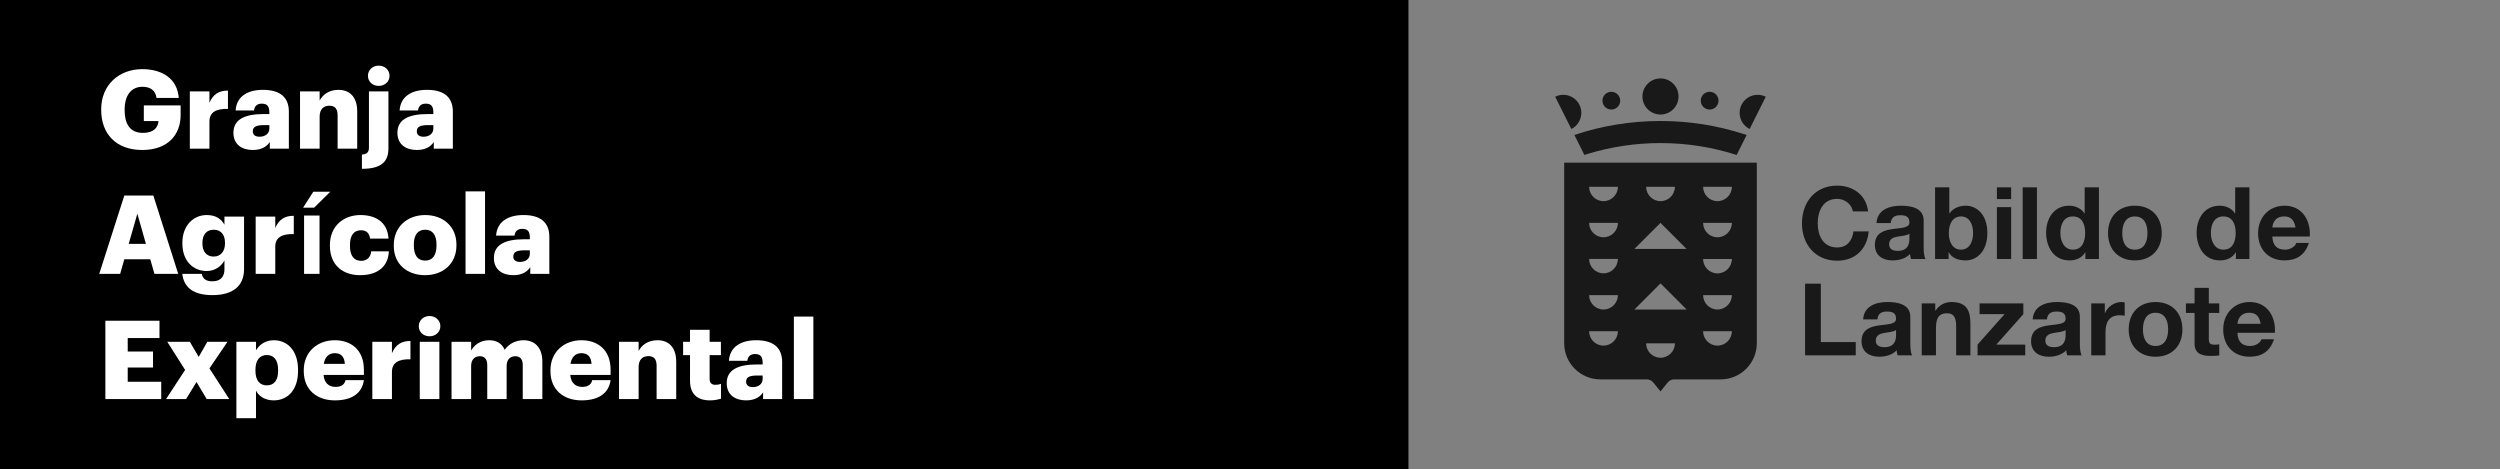<?xml version="1.0" encoding="UTF-8"?>
<svg width="639px" height="120px" viewBox="0 0 639 120" version="1.1" xmlns="http://www.w3.org/2000/svg" xmlns:xlink="http://www.w3.org/1999/xlink">
    <rect x="0" y="0" width="639" height="120" fill="#808080" stroke="none"/>
    <title>Group 17</title>
    <g id="Page-1" stroke="none" stroke-width="1" fill="none" fill-rule="evenodd">
        <g id="homepage" transform="translate(-255, 0)">
            <g id="Group-17" transform="translate(255, -0)">
                <rect id="Rectangle" x="360" y="0" width="279" height="120"></rect>
                <g id="IMAGEN-CABILDO-DE-LANZAROTE-HORIZONTAL-NEGRO" transform="translate(397.509, 20.045)" fill="#1A1919">
                    <path d="M42.293,76.924 L30.409,76.924 C29.764,76.924 29.155,77.216 28.752,77.716 L26.912,80 L25.084,77.732 C24.672,77.221 24.048,76.924 23.392,76.924 L11.533,76.924 C6.432,76.924 2.297,72.789 2.297,67.687 L2.297,21.538 L51.528,21.538 L51.528,67.687 C51.528,72.789 47.392,76.924 42.293,76.924 L42.293,76.924 Z M33.584,43.588 L26.911,36.916 L20.239,43.588 L33.584,43.588 Z M33.593,59.063 L26.922,52.389 L20.248,59.063 L33.593,59.063 Z M8.669,27.693 C8.669,29.723 10.315,31.369 12.345,31.369 C14.377,31.369 16.022,29.723 16.022,27.693 L8.669,27.693 Z M23.245,27.693 C23.245,29.723 24.891,31.369 26.922,31.369 C28.952,31.369 30.598,29.723 30.598,27.693 L23.245,27.693 Z M23.245,67.713 C23.245,69.745 24.891,71.391 26.922,71.391 C28.952,71.391 30.598,69.745 30.598,67.713 L23.245,67.713 Z M8.669,36.924 C8.669,38.954 10.315,40.6 12.345,40.6 C14.377,40.6 16.022,38.954 16.022,36.924 L8.669,36.924 Z M8.669,46.139 C8.669,48.169 10.315,49.815 12.345,49.815 C14.377,49.815 16.022,48.169 16.022,46.139 L8.669,46.139 Z M8.669,55.384 C8.669,57.415 10.315,59.063 12.345,59.063 C14.377,59.063 16.022,57.415 16.022,55.384 L8.669,55.384 Z M8.669,64.616 C8.669,66.647 10.315,68.293 12.345,68.293 C14.377,68.293 16.022,66.647 16.022,64.616 L8.669,64.616 Z M37.802,27.693 C37.802,29.723 39.449,31.369 41.479,31.369 C43.509,31.369 45.157,29.723 45.157,27.693 L37.802,27.693 Z M37.802,36.924 C37.802,38.954 39.449,40.6 41.479,40.6 C43.509,40.6 45.157,38.954 45.157,36.924 L37.802,36.924 Z M37.802,46.153 C37.802,48.185 39.449,49.832 41.479,49.832 C43.509,49.832 45.157,48.185 45.157,46.153 L37.802,46.153 Z M37.802,55.384 C37.802,57.415 39.449,59.063 41.479,59.063 C43.509,59.063 45.157,57.415 45.157,55.384 L37.802,55.384 Z M37.802,64.616 C37.802,66.647 39.449,68.293 41.479,68.293 C43.509,68.293 45.157,66.647 45.157,64.616 L37.802,64.616 Z M26.911,10.882 C34.222,10.882 41.356,12.014 48.121,14.191 L48.931,14.458 L46.376,19.563 C40.166,17.566 33.62,16.526 26.911,16.526 C20.5,16.526 14.235,17.477 8.273,19.303 L7.462,19.557 L4.908,14.453 C11.907,12.104 19.315,10.882 26.911,10.882 Z M51.759,4.189 C52.409,4.189 53.025,4.327 53.585,4.57 L53.822,4.681 L49.695,12.927 C48.183,12.17 47.143,10.61 47.143,8.804 C47.143,6.255 49.21,4.189 51.759,4.189 Z M2.063,4.189 C4.612,4.189 6.679,6.255 6.679,8.804 C6.679,10.61 5.64,12.17 4.128,12.927 L0,4.681 C0.622,4.369 1.321,4.189 2.063,4.189 Z M26.911,0 C29.46,0 31.527,2.065 31.527,4.614 C31.527,7.163 29.46,9.229 26.911,9.229 C24.364,9.229 22.297,7.163 22.297,4.614 C22.297,2.065 24.364,0 26.911,0 Z M14.347,3.415 C15.6,3.415 16.617,4.433 16.617,5.685 C16.617,6.937 15.6,7.955 14.347,7.955 C13.095,7.955 12.076,6.937 12.076,5.685 C12.076,4.433 13.095,3.415 14.347,3.415 Z M39.476,3.415 C40.729,3.415 41.745,4.433 41.745,5.685 C41.745,6.937 40.729,7.955 39.476,7.955 C38.223,7.955 37.206,6.937 37.206,5.685 C37.206,4.433 38.223,3.415 39.476,3.415 Z M76.081,33.993 C75.797,32.173 74.054,30.786 72.078,30.786 C68.461,30.786 67.101,33.866 67.101,37.073 C67.101,40.126 68.461,43.205 72.078,43.205 C74.542,43.205 75.926,41.537 76.235,39.1 L80.134,39.1 C79.724,43.692 76.593,46.591 72.078,46.591 C66.434,46.591 63.073,42.358 63.073,37.073 C63.073,31.633 66.434,27.399 72.078,27.399 C76.081,27.399 79.494,29.76 79.98,33.993 L76.081,33.993 Z M82.119,36.969 C82.325,33.583 85.377,32.532 88.354,32.532 C90.997,32.532 94.178,33.121 94.178,36.303 L94.178,43.204 C94.178,44.41 94.305,45.615 94.64,46.156 L90.946,46.156 C90.817,45.744 90.714,45.307 90.688,44.872 C89.534,46.078 87.866,46.515 86.225,46.515 C83.685,46.515 81.709,45.257 81.709,42.538 C81.76,36.508 90.688,39.74 90.534,36.765 C90.534,35.225 89.456,34.968 88.173,34.968 C86.764,34.968 85.889,35.534 85.763,36.969 L82.119,36.969 Z M90.534,39.664 C89.918,40.202 88.634,40.23 87.507,40.435 C86.379,40.639 85.353,41.051 85.353,42.383 C85.353,43.717 86.404,44.076 87.585,44.076 C90.431,44.076 90.534,41.844 90.534,41.023 L90.534,39.664 Z M97.092,27.837 L100.735,27.837 L100.735,34.506 L100.787,34.506 C101.685,33.148 103.327,32.531 104.968,32.531 C107.61,32.531 110.46,34.66 110.46,39.51 C110.46,44.359 107.61,46.515 104.968,46.515 C103.019,46.515 101.403,45.924 100.606,44.46 L100.555,44.46 L100.555,46.154 L97.092,46.154 L97.092,27.837 Z M103.711,35.277 C101.557,35.277 100.606,37.277 100.606,39.535 C100.606,41.742 101.557,43.768 103.711,43.768 C105.867,43.768 106.815,41.742 106.815,39.535 C106.815,37.277 105.867,35.277 103.711,35.277 L103.711,35.277 Z M112.896,30.838 L116.541,30.838 L116.541,27.836 L112.896,27.836 L112.896,30.838 Z M112.899,46.155 L116.543,46.155 L116.543,32.891 L112.899,32.891 L112.899,46.155 Z M119.487,46.154 L123.131,46.154 L123.131,27.836 L119.487,27.836 L119.487,46.154 Z M135.514,44.46 L135.461,44.46 C134.614,45.899 133.152,46.515 131.433,46.515 C127.43,46.515 125.481,43.101 125.481,39.408 C125.481,35.841 127.457,32.531 131.357,32.531 C132.921,32.531 134.46,33.199 135.282,34.506 L135.332,34.506 L135.332,27.837 L138.975,27.837 L138.975,46.154 L135.514,46.154 L135.514,44.46 Z M132.33,35.277 C129.945,35.277 129.123,37.354 129.123,39.509 C129.123,41.587 130.073,43.768 132.33,43.768 C134.716,43.768 135.461,41.665 135.461,39.484 C135.461,37.329 134.692,35.277 132.33,35.277 L132.33,35.277 Z M148.151,32.532 C152.333,32.532 155.025,35.302 155.025,39.535 C155.025,43.743 152.333,46.515 148.151,46.515 C143.993,46.515 141.302,43.743 141.302,39.535 C141.302,35.302 143.993,32.532 148.151,32.532 M148.151,43.768 C150.638,43.768 151.383,41.666 151.383,39.535 C151.383,37.405 150.638,35.277 148.151,35.277 C145.687,35.277 144.942,37.405 144.942,39.535 C144.942,41.666 145.687,43.768 148.151,43.768 M173.983,44.46 L173.93,44.46 C173.084,45.899 171.621,46.515 169.902,46.515 C165.899,46.515 163.95,43.101 163.95,39.408 C163.95,35.841 165.926,32.531 169.824,32.531 C171.389,32.531 172.93,33.199 173.751,34.506 L173.802,34.506 L173.802,27.837 L177.444,27.837 L177.444,46.154 L173.983,46.154 L173.983,44.46 Z M170.799,35.277 C168.413,35.277 167.591,37.354 167.591,39.509 C167.591,41.587 168.543,43.768 170.799,43.768 C173.185,43.768 173.93,41.665 173.93,39.484 C173.93,37.329 173.162,35.277 170.799,35.277 L170.799,35.277 Z M183.299,40.408 C183.401,42.743 184.506,43.767 186.558,43.767 C188.02,43.767 189.2,42.87 189.431,42.049 L192.638,42.049 C191.612,45.205 189.431,46.514 186.431,46.514 C182.247,46.514 179.658,43.641 179.658,39.534 C179.658,35.558 182.4,32.531 186.431,32.531 C190.945,32.531 193.151,36.327 192.87,40.408 L183.299,40.408 Z M189.226,38.099 C188.892,36.251 188.097,35.276 186.325,35.276 C183.966,35.276 183.375,37.072 183.299,38.099 L189.226,38.099 Z M63.868,52.455 L67.897,52.455 L67.897,67.388 L76.823,67.388 L76.823,70.772 L63.868,70.772 L63.868,52.455 Z M78.707,61.59 C78.914,58.202 81.965,57.15 84.942,57.15 C87.585,57.15 90.767,57.739 90.767,60.921 L90.767,67.823 C90.767,69.03 90.893,70.235 91.229,70.774 L87.534,70.774 C87.405,70.363 87.302,69.927 87.277,69.491 C86.122,70.696 84.454,71.133 82.812,71.133 C80.274,71.133 78.298,69.874 78.298,67.156 C78.349,61.128 87.277,64.358 87.123,61.383 C87.123,59.844 86.044,59.586 84.76,59.586 C83.352,59.586 82.478,60.152 82.351,61.59 L78.707,61.59 Z M87.123,64.282 C86.507,64.821 85.222,64.848 84.095,65.053 C82.966,65.257 81.94,65.669 81.94,67.002 C81.94,68.336 82.994,68.695 84.172,68.695 C87.019,68.695 87.123,66.463 87.123,65.641 L87.123,64.282 Z M93.68,57.509 L97.143,57.509 L97.143,59.358 L97.221,59.358 C98.144,57.844 99.735,57.15 101.273,57.15 C105.149,57.15 106.124,59.331 106.124,62.615 L106.124,70.773 L102.48,70.773 L102.48,63.283 C102.48,61.1 101.865,60.025 100.145,60.025 C98.171,60.025 97.324,61.127 97.324,63.821 L97.324,70.773 L93.68,70.773 L93.68,57.509 Z M107.957,68.028 L114.859,60.255 L108.47,60.255 L108.47,57.508 L119.657,57.508 L119.657,60.255 L112.754,68.028 L120.145,68.028 L120.145,70.773 L107.957,70.773 L107.957,68.028 Z M122.045,61.59 C122.25,58.202 125.303,57.15 128.279,57.15 C130.923,57.15 134.105,57.739 134.105,60.921 L134.105,67.823 C134.105,69.03 134.232,70.235 134.567,70.774 L130.872,70.774 C130.741,70.363 130.64,69.927 130.615,69.491 C129.46,70.696 127.792,71.133 126.149,71.133 C123.611,71.133 121.636,69.874 121.636,67.156 C121.686,61.128 130.615,64.358 130.461,61.383 C130.461,59.844 129.384,59.586 128.1,59.586 C126.689,59.586 125.816,60.152 125.687,61.59 L122.045,61.59 Z M130.461,64.282 C129.844,64.821 128.562,64.848 127.433,65.053 C126.303,65.257 125.28,65.669 125.28,67.002 C125.28,68.336 126.331,68.695 127.509,68.695 C130.357,68.695 130.461,66.463 130.461,65.641 L130.461,64.282 Z M137.018,57.509 L140.481,57.509 L140.481,59.973 L140.532,59.973 C141.226,58.304 142.944,57.15 144.767,57.15 C145.05,57.15 145.305,57.203 145.562,57.278 L145.562,60.664 C145.227,60.588 144.689,60.537 144.253,60.537 C141.559,60.537 140.662,62.434 140.662,64.796 L140.662,70.773 L137.018,70.773 L137.018,57.509 Z M153.437,57.151 C157.62,57.151 160.312,59.92 160.312,64.154 C160.312,68.362 157.62,71.133 153.437,71.133 C149.28,71.133 146.586,68.362 146.586,64.154 C146.586,59.92 149.28,57.151 153.437,57.151 M153.437,68.387 C155.924,68.387 156.668,66.284 156.668,64.154 C156.668,62.026 155.924,59.895 153.437,59.895 C150.975,59.895 150.228,62.026 150.228,64.154 C150.228,66.284 150.975,68.387 153.437,68.387 M167.064,57.509 L169.733,57.509 L169.733,59.947 L167.064,59.947 L167.064,66.514 C167.064,67.746 167.373,68.054 168.604,68.054 C169.015,68.054 169.399,68.029 169.733,67.951 L169.733,70.8 C169.116,70.902 168.322,70.927 167.604,70.927 C165.347,70.927 163.422,70.44 163.422,67.774 L163.422,59.947 L161.214,59.947 L161.214,57.509 L163.422,57.509 L163.422,53.533 L167.064,53.533 L167.064,57.509 Z M174.386,65.026 C174.489,67.362 175.593,68.386 177.645,68.386 C179.108,68.386 180.288,67.488 180.518,66.668 L183.725,66.668 C182.699,69.824 180.518,71.133 177.516,71.133 C173.334,71.133 170.745,68.259 170.745,64.153 C170.745,60.177 173.488,57.15 177.516,57.15 C182.033,57.15 184.238,60.946 183.957,65.026 L174.386,65.026 Z M180.314,62.717 C179.979,60.87 179.184,59.895 177.415,59.895 C175.055,59.895 174.463,61.691 174.386,62.717 L180.314,62.717 Z" id="Combined-Shape"></path>
                </g>
                <g id="Group-16" transform="translate(0, 0)">
                    <rect id="Rectangle" fill="#000000" x="0" y="0" width="360" height="120"></rect>
                    <g id="Granja-Agrícola-Exp" transform="translate(25.364, 16.776)" fill="#FFFFFF" fill-rule="nonzero">
                        <path d="M11.004,21.56 C17.472,21.56 20.804,17.724 20.804,12.628 L20.804,10.164 L11.396,10.164 L11.396,14.168 L15.148,14.168 C15.036,15.764 13.972,17.192 11.172,17.192 C7.7,17.192 6.496,14.672 6.496,11.424 L6.496,11.2 C6.496,7.588 8.204,5.404 11.032,5.404 C13.16,5.404 14.364,6.384 14.644,8.26 L20.328,8.26 C19.936,3.052 15.736,0.896 11.004,0.896 C4.984,0.896 0.504,5.012 0.504,11.116 L0.504,11.34 C0.504,17.332 4.2,21.56 11.004,21.56 Z" id="Path"></path>
                        <path d="M23.156,21.224 L28.168,21.224 L28.168,14.28 C28.168,11.928 29.848,10.976 32.9,11.06 L32.9,6.384 C30.632,6.356 29.092,7.308 28.168,9.492 L28.168,6.58 L23.156,6.58 L23.156,21.224 Z" id="Path"></path>
                        <path d="M39.256,21.56 C41.608,21.56 42.896,20.58 43.596,19.516 L43.596,21.224 L48.468,21.224 L48.468,11.732 C48.468,7.84 45.892,6.188 41.86,6.188 C37.856,6.188 35.084,7.924 34.86,11.452 L39.564,11.452 C39.676,10.528 40.18,9.716 41.552,9.716 C43.148,9.716 43.484,10.64 43.484,12.04 L43.484,12.376 L42.084,12.376 C37.212,12.376 34.3,13.72 34.3,17.164 C34.3,20.272 36.624,21.56 39.256,21.56 Z M40.992,18.172 C39.816,18.172 39.256,17.64 39.256,16.8 C39.256,15.596 40.152,15.204 42.168,15.204 L43.484,15.204 L43.484,16.1 C43.484,17.36 42.42,18.172 40.992,18.172 Z" id="Shape"></path>
                        <path d="M51.324,21.224 L56.336,21.224 L56.336,13.02 C56.336,11.144 57.344,10.248 58.828,10.248 C60.284,10.248 60.928,11.06 60.928,12.712 L60.928,21.224 L65.94,21.224 L65.94,11.704 C65.94,7.952 63.98,6.188 61.152,6.188 C58.716,6.188 57.12,7.42 56.336,8.932 L56.336,6.58 L51.324,6.58 L51.324,21.224 Z" id="Path"></path>
                        <path d="M67.144,26.376 C72.436,26.376 73.92,24.276 73.92,21.112 L73.92,6.58 L68.936,6.58 L68.936,21 C68.936,22.148 68.376,22.652 67.144,22.736 L67.144,26.376 Z M71.428,5.18 C72.996,5.18 74.2,4.088 74.2,2.604 C74.2,1.12 72.996,0 71.428,0 C69.86,0 68.684,1.12 68.684,2.604 C68.684,4.088 69.86,5.18 71.428,5.18 Z" id="Shape"></path>
                        <path d="M81.172,21.56 C83.524,21.56 84.812,20.58 85.512,19.516 L85.512,21.224 L90.384,21.224 L90.384,11.732 C90.384,7.84 87.808,6.188 83.776,6.188 C79.772,6.188 77,7.924 76.776,11.452 L81.48,11.452 C81.592,10.528 82.096,9.716 83.468,9.716 C85.064,9.716 85.4,10.64 85.4,12.04 L85.4,12.376 L84,12.376 C79.128,12.376 76.216,13.72 76.216,17.164 C76.216,20.272 78.54,21.56 81.172,21.56 Z M82.908,18.172 C81.732,18.172 81.172,17.64 81.172,16.8 C81.172,15.596 82.068,15.204 84.084,15.204 L85.4,15.204 L85.4,16.1 C85.4,17.36 84.336,18.172 82.908,18.172 Z" id="Shape"></path>
                        <path d="M0,53.224 L5.348,53.224 L6.412,49.5 L13.048,49.5 L14.112,53.224 L20.188,53.224 L13.832,33.204 L6.412,33.204 L0,53.224 Z M9.744,37.852 L11.928,45.552 L7.532,45.552 L9.744,37.852 Z" id="Shape"></path>
                        <path d="M28.896,58.656 C34.132,58.656 37.016,56.36 37.016,51.992 L37.016,38.58 L32.004,38.58 L32.004,40.652 C31.164,39.168 29.792,38.188 27.468,38.188 C24.024,38.188 21.252,40.932 21.252,45.244 L21.252,45.468 C21.252,49.976 24.052,52.496 27.468,52.496 C29.652,52.496 31.248,51.208 32.004,49.808 L32.004,52.048 C32.004,53.868 31.108,55.128 28.896,55.128 C27.076,55.128 26.432,54.288 26.208,53.224 L21.224,53.224 C21.616,56.556 23.912,58.656 28.896,58.656 Z M29.232,48.8 C27.44,48.8 26.376,47.512 26.376,45.496 L26.376,45.272 C26.376,43.256 27.384,41.94 29.26,41.94 C31.108,41.94 32.144,43.228 32.144,45.244 L32.144,45.44 C32.144,47.512 31.024,48.8 29.232,48.8 Z" id="Shape"></path>
                        <path d="M39.984,53.224 L44.996,53.224 L44.996,46.28 C44.996,43.928 46.676,42.976 49.728,43.06 L49.728,38.384 C47.46,38.356 45.92,39.308 44.996,41.492 L44.996,38.58 L39.984,38.58 L39.984,53.224 Z" id="Path"></path>
                        <path d="M52.357,38.322 L56.308,38.322 L56.308,53.224 L52.357,53.224 L52.357,38.322 Z M59.07,32.224 L54.914,36.312 L52.097,36.312 L54.722,32.224 L59.07,32.224 Z" id="Shape"></path>
                        <path d="M66.663,53.56 C71.395,53.56 73.887,51.152 74.027,47.456 L69.519,47.456 C69.351,49.052 68.371,49.892 66.971,49.892 C65.067,49.892 64.087,48.576 64.087,46.028 L64.087,45.804 C64.087,43.34 65.123,42.08 66.887,42.08 C68.343,42.08 69.015,42.836 69.239,44.208 L73.943,44.208 C73.663,39.756 70.359,38.188 66.775,38.188 C62.463,38.188 58.963,40.988 58.963,45.86 L58.963,46.084 C58.963,51.012 62.295,53.56 66.663,53.56 Z" id="Path"></path>
                        <path d="M83.323,49.836 C81.391,49.836 80.411,48.464 80.411,45.944 L80.411,45.72 C80.411,43.256 81.447,41.94 83.323,41.94 C85.227,41.94 86.207,43.312 86.207,45.776 L86.207,46 C86.207,48.436 85.199,49.836 83.323,49.836 Z M83.295,53.56 C87.803,53.56 91.303,50.704 91.303,45.944 L91.303,45.72 C91.303,41.072 87.831,38.188 83.323,38.188 C78.787,38.188 75.287,41.156 75.287,45.86 L75.287,46.084 C75.287,50.816 78.787,53.56 83.295,53.56 Z" id="Shape"></path>
                        <polygon id="Path" points="93.627 53.224 98.611 53.224 98.611 32.14 93.627 32.14"></polygon>
                        <path d="M105.835,53.56 C108.187,53.56 109.475,52.58 110.175,51.516 L110.175,53.224 L115.047,53.224 L115.047,43.732 C115.047,39.84 112.471,38.188 108.439,38.188 C104.435,38.188 101.663,39.924 101.439,43.452 L106.143,43.452 C106.255,42.528 106.759,41.716 108.131,41.716 C109.727,41.716 110.063,42.64 110.063,44.04 L110.063,44.376 L108.663,44.376 C103.791,44.376 100.879,45.72 100.879,49.164 C100.879,52.272 103.203,53.56 105.835,53.56 Z M107.571,50.172 C106.395,50.172 105.835,49.64 105.835,48.8 C105.835,47.596 106.731,47.204 108.747,47.204 L110.063,47.204 L110.063,48.1 C110.063,49.36 108.999,50.172 107.571,50.172 Z" id="Shape"></path>
                        <polygon id="Path" points="1.568 85.224 15.848 85.224 15.848 80.8 7.28 80.8 7.28 77.16 13.748 77.16 13.748 73.072 7.28 73.072 7.28 69.628 15.4 69.628 15.4 65.204 1.568 65.204"></polygon>
                        <polygon id="Path" points="17.08 85.224 22.204 85.224 24.864 80.856 27.468 85.224 33.236 85.224 28.168 77.384 32.788 70.58 27.636 70.58 25.424 74.444 23.156 70.58 17.388 70.58 21.952 77.776"></polygon>
                        <path d="M35.056,90.124 L40.068,90.124 L40.068,83.068 C40.796,84.524 42.392,85.56 44.604,85.56 C48.048,85.56 50.82,83.04 50.82,78 L50.82,77.776 C50.82,72.764 48.048,70.188 44.632,70.188 C42.42,70.188 40.908,71.364 40.068,72.764 L40.068,70.58 L35.056,70.58 L35.056,90.124 Z M42.84,81.724 C41.02,81.724 39.928,80.464 39.928,77.972 L39.928,77.748 C39.928,75.284 41.02,73.968 42.84,73.968 C44.604,73.968 45.724,75.2 45.724,77.776 L45.724,78 C45.724,80.408 44.716,81.724 42.84,81.724 Z" id="Shape"></path>
                        <path d="M60.228,85.56 C64.652,85.56 67.2,83.684 67.648,80.38 L62.944,80.38 C62.748,81.36 62.048,82.116 60.396,82.116 C58.604,82.116 57.484,80.996 57.344,79.064 L67.648,79.064 L67.648,77.748 C67.648,72.484 64.204,70.188 60.2,70.188 C55.776,70.188 52.276,73.156 52.276,77.86 L52.276,78.084 C52.276,82.872 55.636,85.56 60.228,85.56 Z M57.4,76.236 C57.652,74.472 58.688,73.492 60.2,73.492 C61.824,73.492 62.692,74.472 62.776,76.236 L57.4,76.236 Z" id="Shape"></path>
                        <path d="M69.804,85.224 L74.816,85.224 L74.816,78.28 C74.816,75.928 76.496,74.976 79.548,75.06 L79.548,70.384 C77.28,70.356 75.74,71.308 74.816,73.492 L74.816,70.58 L69.804,70.58 L69.804,85.224 Z" id="Path"></path>
                        <path d="M81.928,85.224 L86.94,85.224 L86.94,70.58 L81.928,70.58 L81.928,85.224 Z M84.42,69.18 C85.988,69.18 87.192,68.088 87.192,66.604 C87.192,65.12 85.988,64 84.42,64 C82.852,64 81.676,65.12 81.676,66.604 C81.676,68.088 82.852,69.18 84.42,69.18 Z" id="Shape"></path>
                        <path d="M90.048,85.224 L95.06,85.224 L95.06,76.74 C95.06,75.144 95.956,74.276 97.3,74.276 C98.448,74.276 99.176,75.004 99.176,76.488 L99.176,85.224 L104.132,85.224 L104.132,76.74 C104.132,75.144 105.028,74.276 106.372,74.276 C107.52,74.276 108.248,75.004 108.248,76.488 L108.248,85.224 L113.26,85.224 L113.26,75.648 C113.26,71.98 111.244,70.188 108.472,70.188 C106.624,70.188 104.888,70.916 103.628,72.624 C102.928,71.028 101.584,70.188 99.652,70.188 C97.384,70.188 95.844,71.42 95.06,72.82 L95.06,70.58 L90.048,70.58 L90.048,85.224 Z" id="Path"></path>
                        <path d="M123.284,85.56 C127.708,85.56 130.256,83.684 130.704,80.38 L126,80.38 C125.804,81.36 125.104,82.116 123.452,82.116 C121.66,82.116 120.54,80.996 120.4,79.064 L130.704,79.064 L130.704,77.748 C130.704,72.484 127.26,70.188 123.256,70.188 C118.832,70.188 115.332,73.156 115.332,77.86 L115.332,78.084 C115.332,82.872 118.692,85.56 123.284,85.56 Z M120.456,76.236 C120.708,74.472 121.744,73.492 123.256,73.492 C124.88,73.492 125.748,74.472 125.832,76.236 L120.456,76.236 Z" id="Shape"></path>
                        <path d="M132.86,85.224 L137.872,85.224 L137.872,77.02 C137.872,75.144 138.88,74.248 140.364,74.248 C141.82,74.248 142.464,75.06 142.464,76.712 L142.464,85.224 L147.476,85.224 L147.476,75.704 C147.476,71.952 145.516,70.188 142.688,70.188 C140.252,70.188 138.656,71.42 137.872,72.932 L137.872,70.58 L132.86,70.58 L132.86,85.224 Z" id="Path"></path>
                        <path d="M156.156,85.56 C157.332,85.56 158.284,85.308 158.928,85.14 L158.928,81.332 C158.48,81.5 158.06,81.584 157.5,81.584 C156.548,81.584 156.016,81.108 156.016,80.044 L156.016,73.996 L158.9,73.996 L158.9,70.58 L156.016,70.58 L156.016,67.528 L151.004,67.528 L151.004,70.58 L149.24,70.58 L149.24,73.996 L151.004,73.996 L151.004,80.52 C151.004,83.964 152.852,85.56 156.156,85.56 Z" id="Path"></path>
                        <path d="M165.34,85.56 C167.692,85.56 168.98,84.58 169.68,83.516 L169.68,85.224 L174.552,85.224 L174.552,75.732 C174.552,71.84 171.976,70.188 167.944,70.188 C163.94,70.188 161.168,71.924 160.944,75.452 L165.648,75.452 C165.76,74.528 166.264,73.716 167.636,73.716 C169.232,73.716 169.568,74.64 169.568,76.04 L169.568,76.376 L168.168,76.376 C163.296,76.376 160.384,77.72 160.384,81.164 C160.384,84.272 162.708,85.56 165.34,85.56 Z M167.076,82.172 C165.9,82.172 165.34,81.64 165.34,80.8 C165.34,79.596 166.236,79.204 168.252,79.204 L169.568,79.204 L169.568,80.1 C169.568,81.36 168.504,82.172 167.076,82.172 Z" id="Shape"></path>
                        <polygon id="Path" points="177.548 85.224 182.532 85.224 182.532 64.14 177.548 64.14"></polygon>
                    </g>
                </g>
            </g>
        </g>
    </g>
</svg>